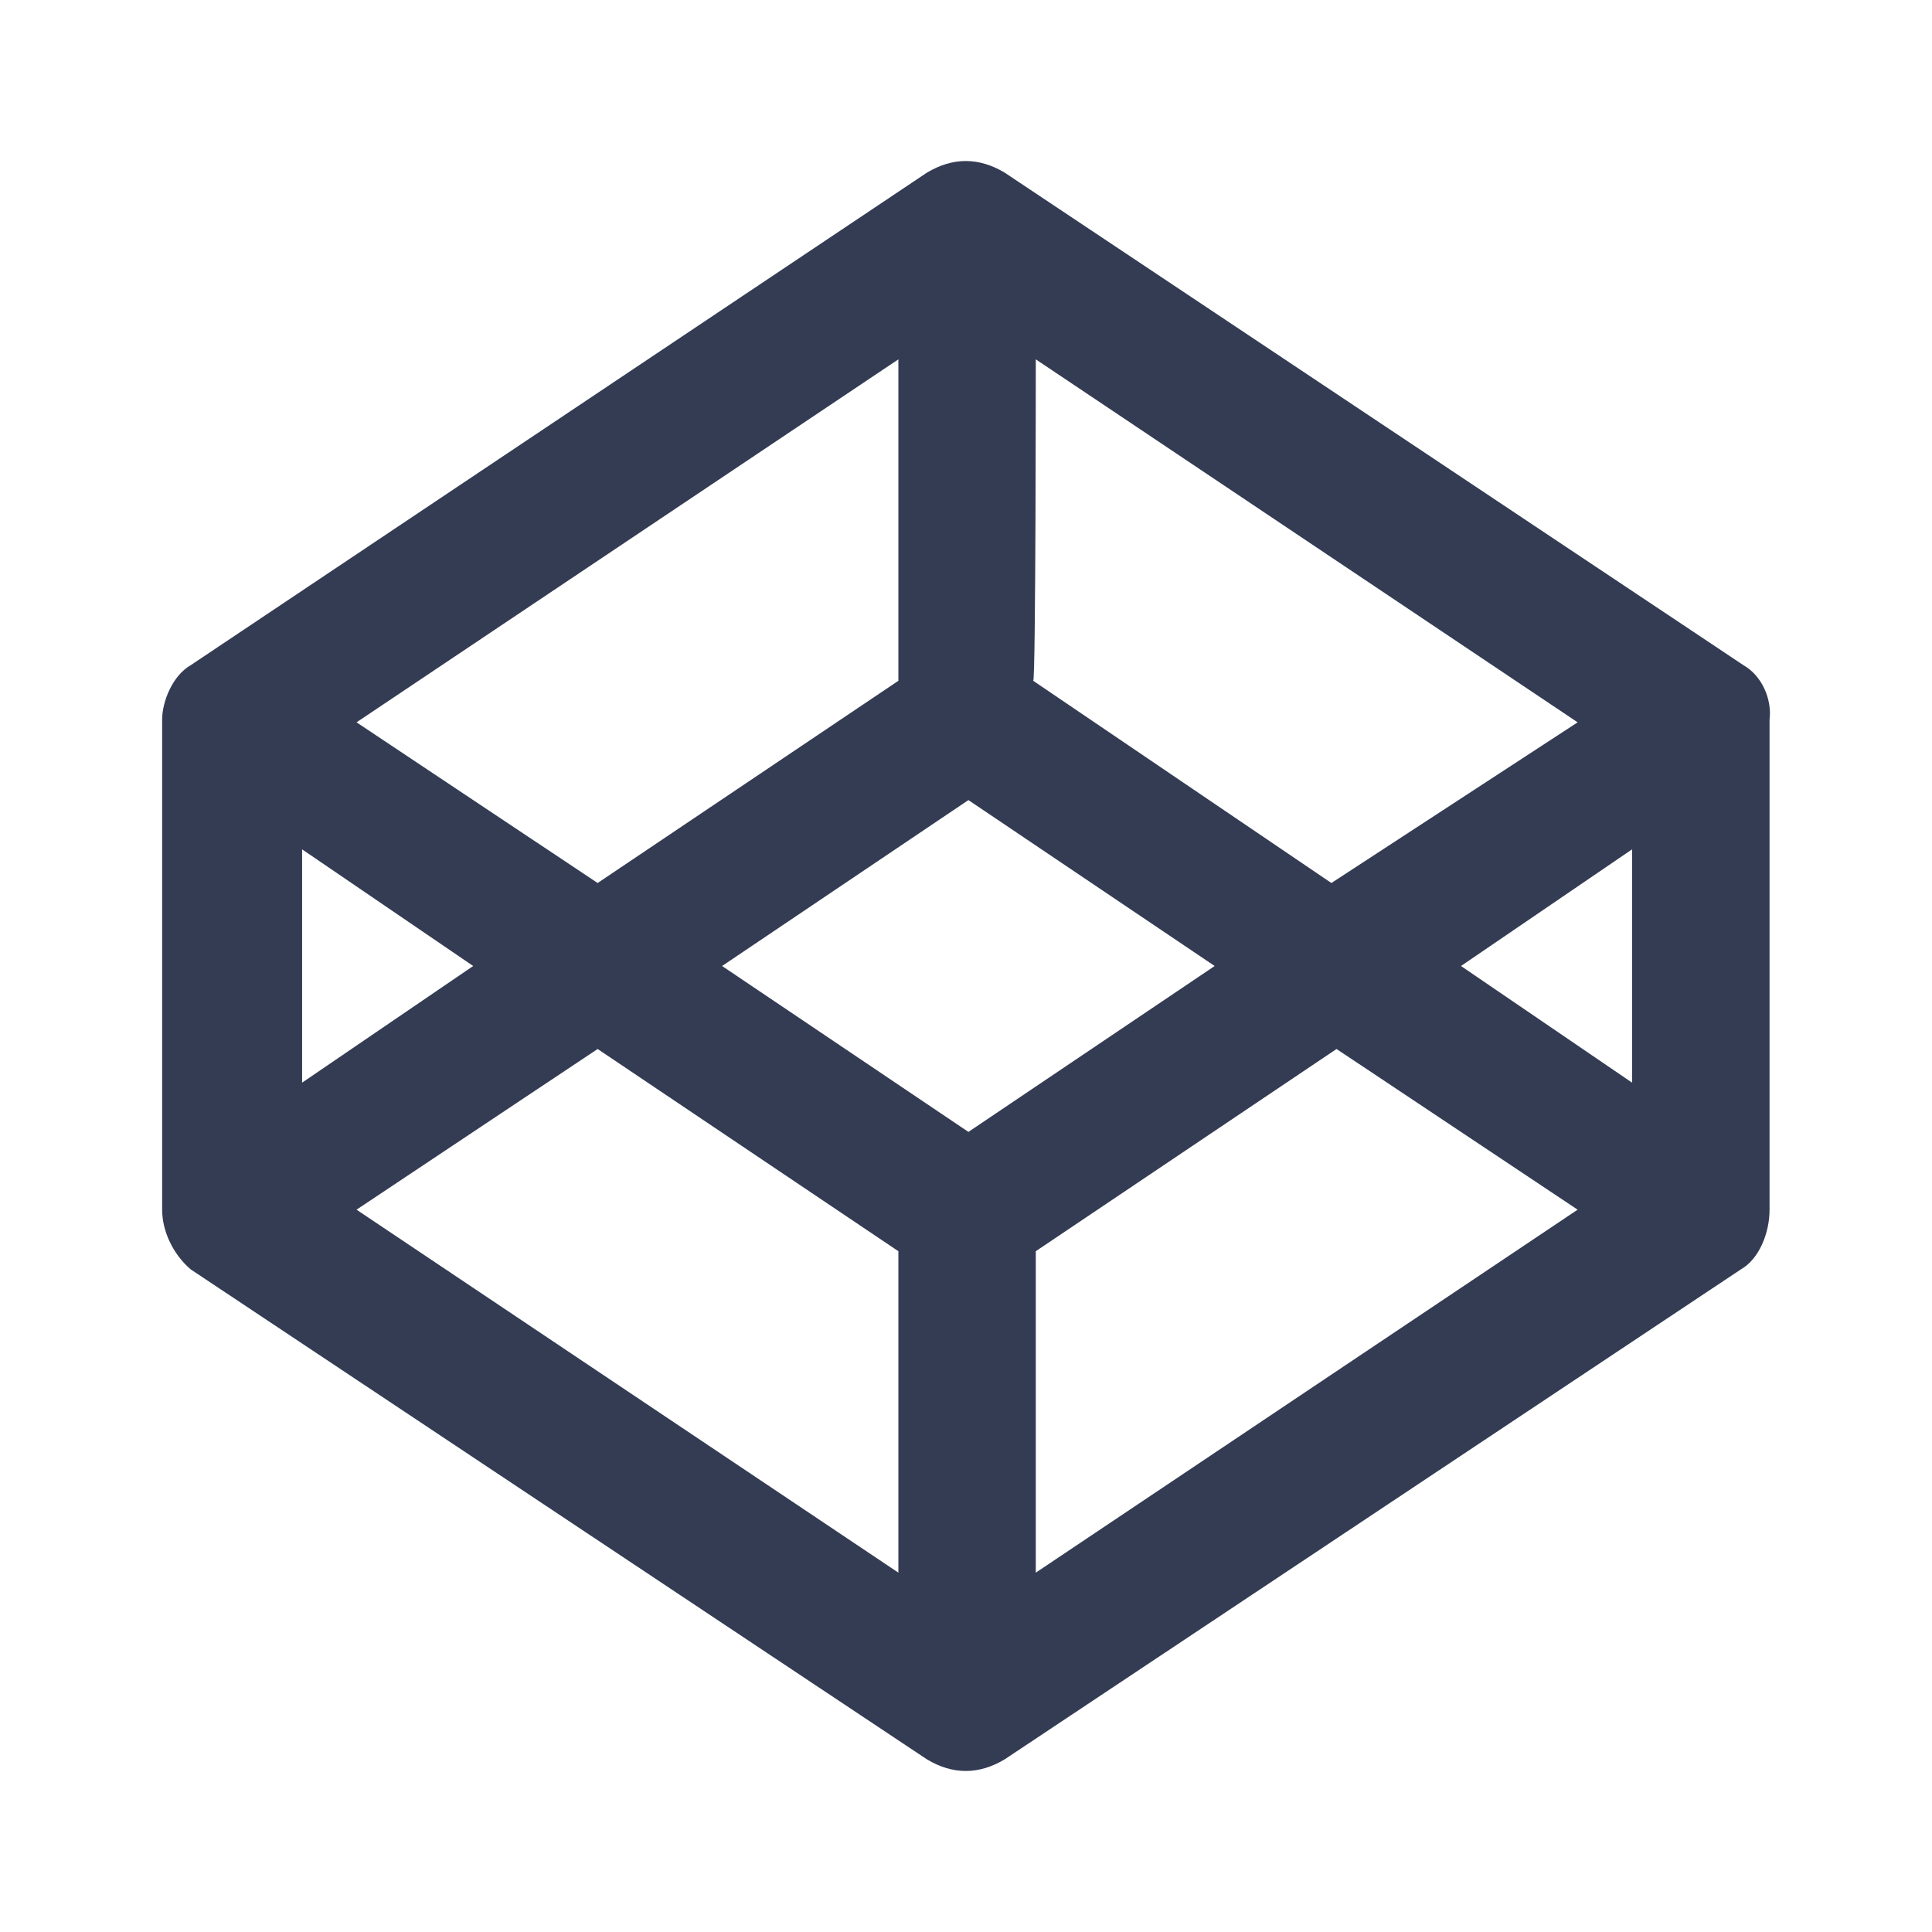 <svg width="80" height="80" viewBox="0 0 24 24" fill="#343C54 " xmlns="http://www.w3.org/2000/svg" transform="rotate(0 0 0)"><path d="M21.659 8.264L12.481 2.145C12.159 1.952 11.836 1.952 11.514 2.145L2.368 8.264C2.143 8.393 2.014 8.715 2.014 8.94V15.027C2.014 15.285 2.143 15.575 2.368 15.768L11.514 21.855C11.836 22.048 12.159 22.048 12.481 21.855L21.627 15.768C21.853 15.639 21.982 15.317 21.982 15.027V8.94C22.014 8.683 21.885 8.393 21.659 8.264ZM12.867 4.464L19.598 8.973L16.539 10.969L12.835 8.457C12.867 8.457 12.867 4.464 12.867 4.464ZM11.16 4.464V8.457L7.424 10.969L4.429 8.973L11.16 4.464ZM3.753 10.551L5.878 12L3.753 13.449V10.551ZM11.16 19.536L4.429 15.027L7.424 13.031L11.16 15.543V19.536ZM12.03 14.061L8.97 12L12.03 9.939L15.089 12L12.03 14.061ZM12.867 19.536V15.543L16.603 13.031L19.598 15.027L12.867 19.536ZM20.274 13.449L18.149 12L20.274 10.551V13.449Z" fill="#343C54 "/></svg>